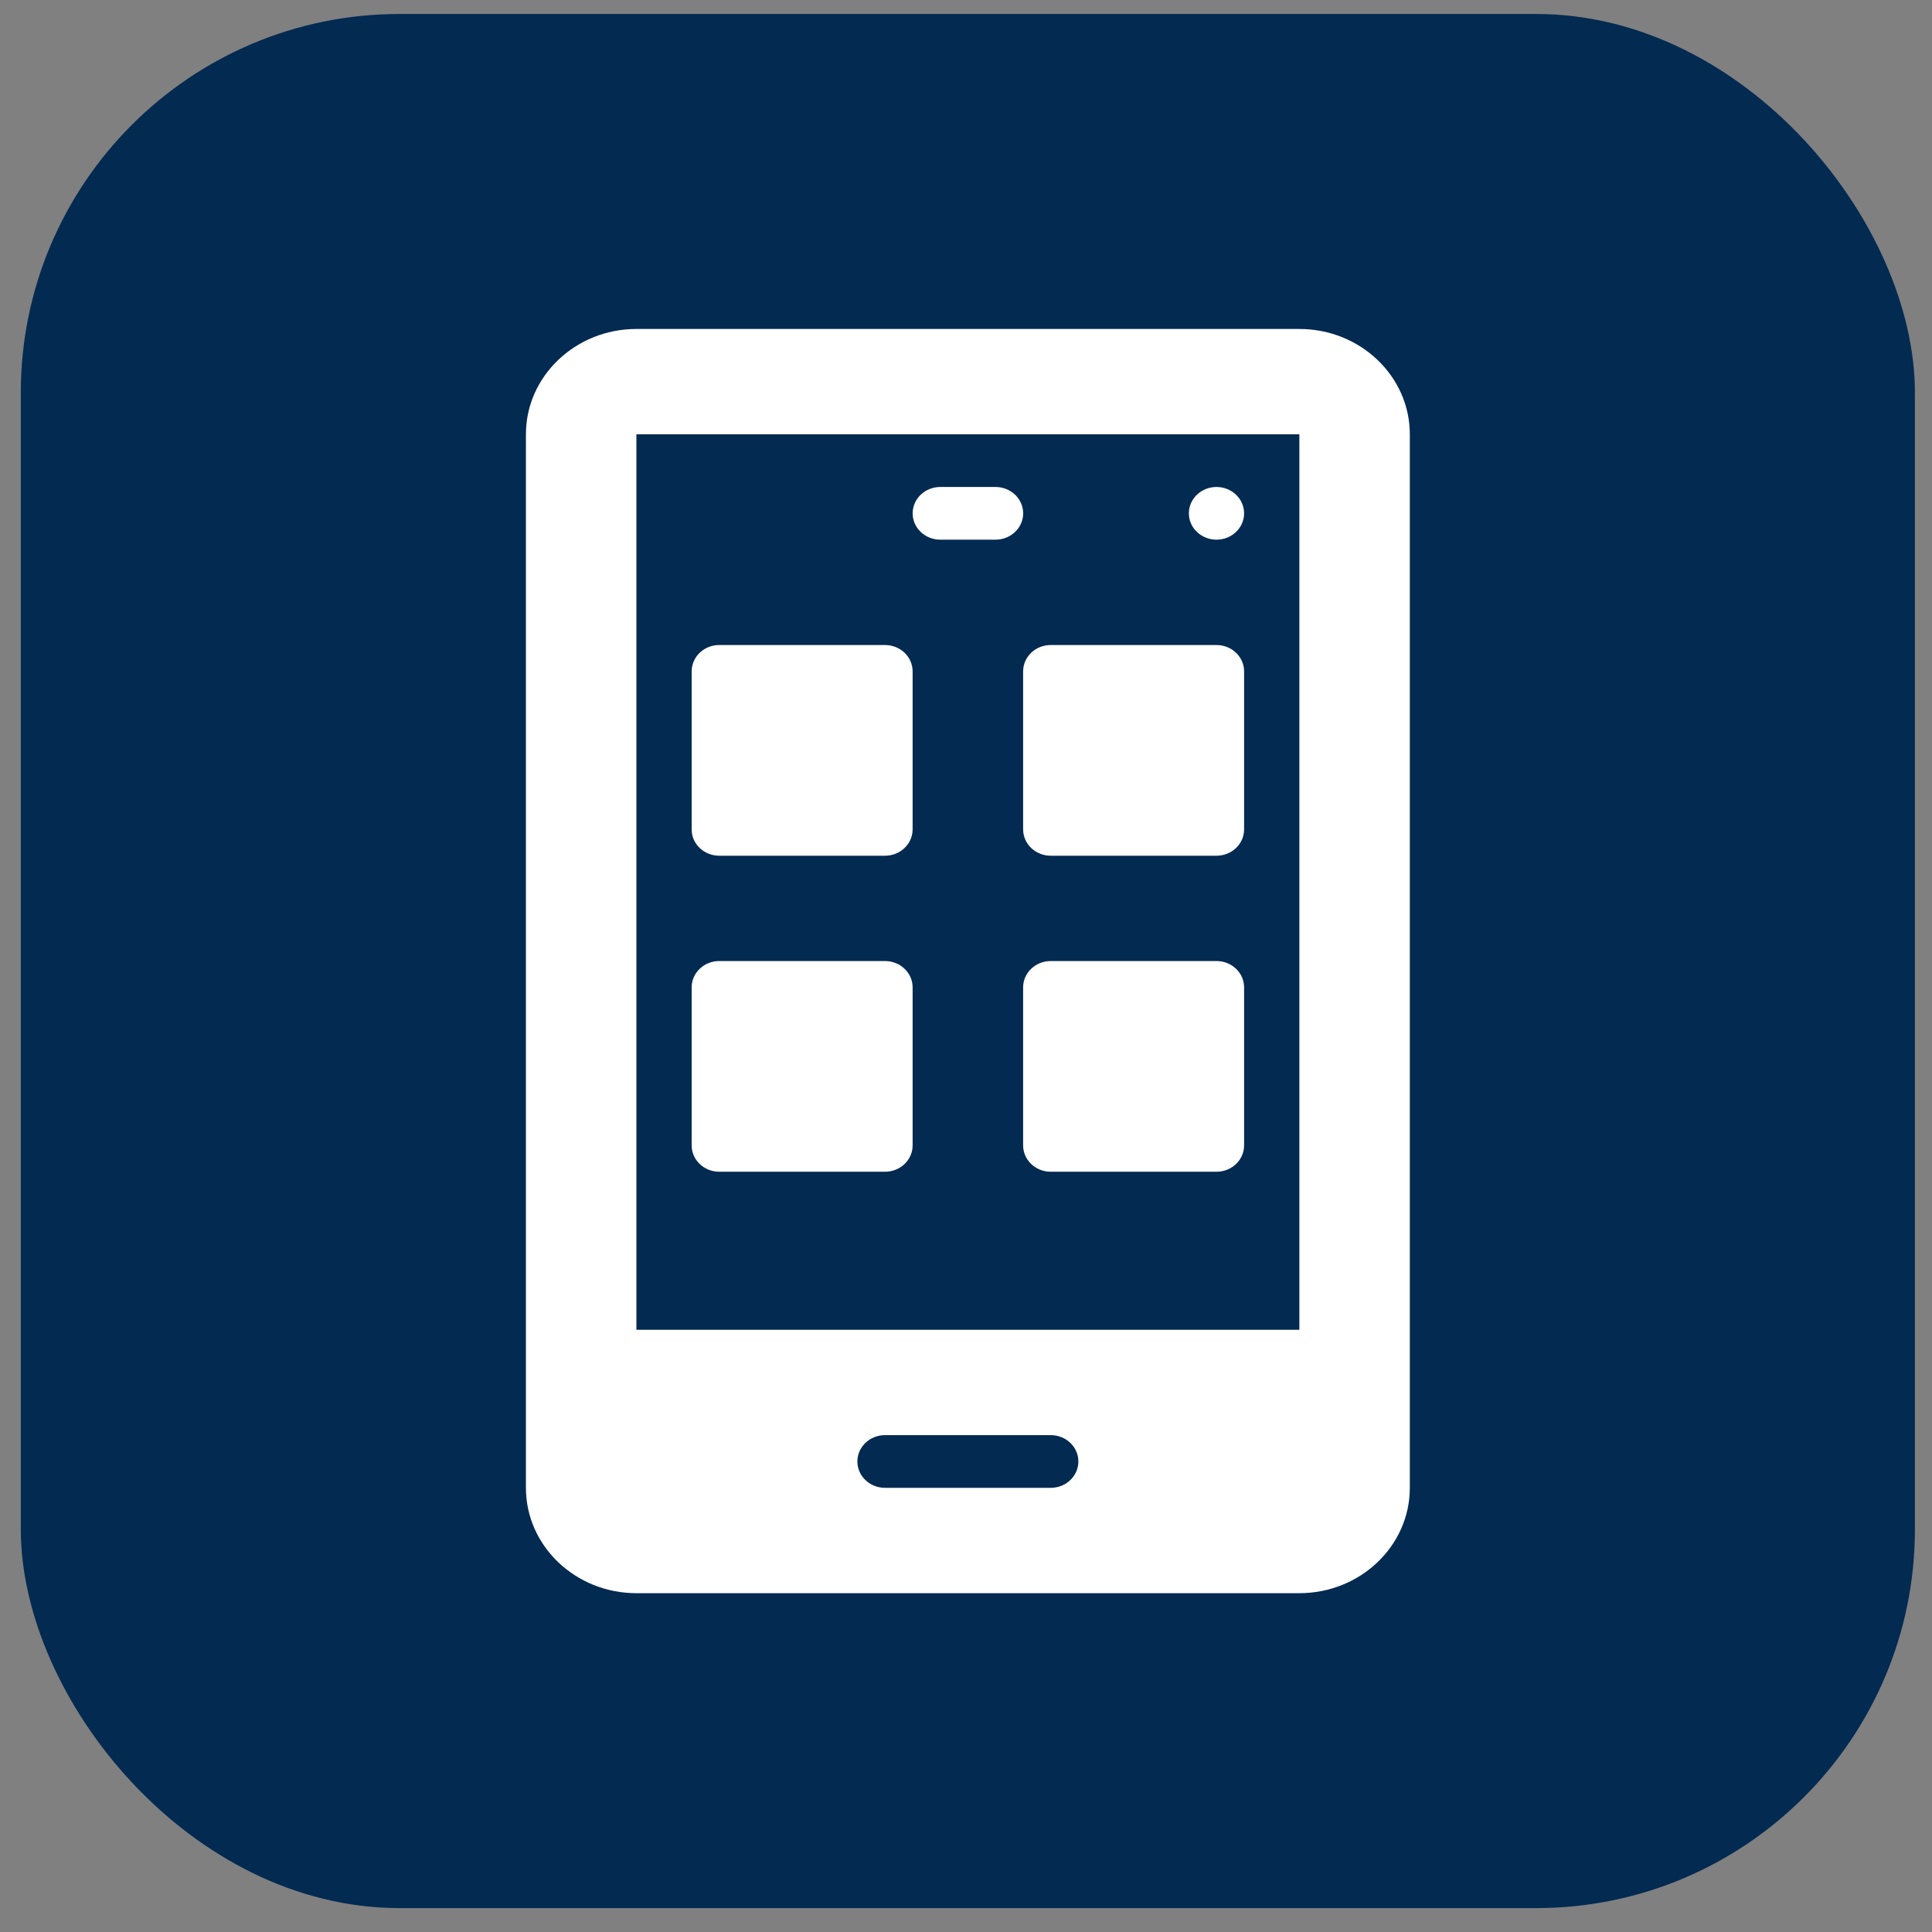 <svg xmlns="http://www.w3.org/2000/svg" width="51" height="51" viewBox="0 0 51 51" fill="none"><rect x="0" y="0" width="51" height="51" fill="#808080" stroke="none"/><rect x="0.549" y="0.369" width="50" height="50" rx="10" fill="#032A51"></rect><g clip-path="url(#clip0_3238_10630)"><path d="M18.987 22.589H23.362C23.765 22.589 24.091 22.278 24.091 21.894V17.723C24.091 17.338 23.765 17.027 23.362 17.027H18.987C18.584 17.027 18.258 17.338 18.258 17.723V21.894C18.258 22.279 18.584 22.589 18.987 22.589Z" fill="white"></path><path d="M27.008 21.894C27.008 22.278 27.334 22.589 27.737 22.589H32.112C32.515 22.589 32.841 22.278 32.841 21.894V17.723C32.841 17.338 32.515 17.027 32.112 17.027H27.737C27.334 17.027 27.008 17.338 27.008 17.723V21.894Z" fill="white"></path><path d="M18.987 30.931H23.362C23.765 30.931 24.091 30.62 24.091 30.236V26.064C24.091 25.68 23.765 25.369 23.362 25.369H18.987C18.584 25.369 18.258 25.68 18.258 26.064V30.236C18.258 30.62 18.584 30.931 18.987 30.931Z" fill="white"></path><path d="M32.112 25.369H27.737C27.334 25.369 27.008 25.68 27.008 26.064V30.236C27.008 30.62 27.334 30.931 27.737 30.931H32.112C32.515 30.931 32.841 30.62 32.841 30.236V26.064C32.841 25.68 32.515 25.369 32.112 25.369Z" fill="white"></path><path d="M24.821 14.246H26.279C26.682 14.246 27.009 13.935 27.009 13.551C27.009 13.166 26.682 12.855 26.279 12.855H24.821C24.418 12.855 24.092 13.166 24.092 13.551C24.092 13.935 24.418 14.246 24.821 14.246Z" fill="white"></path><path d="M34.3 8.684H16.799C15.191 8.684 13.883 9.931 13.883 11.465V39.275C13.883 40.809 15.191 42.056 16.799 42.056H34.3C35.908 42.056 37.216 40.809 37.216 39.275V11.465C37.216 9.931 35.908 8.684 34.3 8.684ZM27.737 39.275H23.362C22.959 39.275 22.633 38.964 22.633 38.579C22.633 38.195 22.959 37.884 23.362 37.884H27.737C28.14 37.884 28.466 38.195 28.466 38.579C28.466 38.964 28.14 39.275 27.737 39.275ZM34.3 35.103H16.799V11.465H34.3V35.103Z" fill="white"></path><path d="M32.112 14.246C32.515 14.246 32.841 13.935 32.841 13.551C32.841 13.167 32.515 12.855 32.112 12.855C31.709 12.855 31.383 13.167 31.383 13.551C31.383 13.935 31.709 14.246 32.112 14.246Z" fill="white"></path></g><defs><clipPath id="clip0_3238_10630"><rect width="35" height="33.372" fill="white" transform="translate(8.049 8.684)"></rect></clipPath></defs></svg>